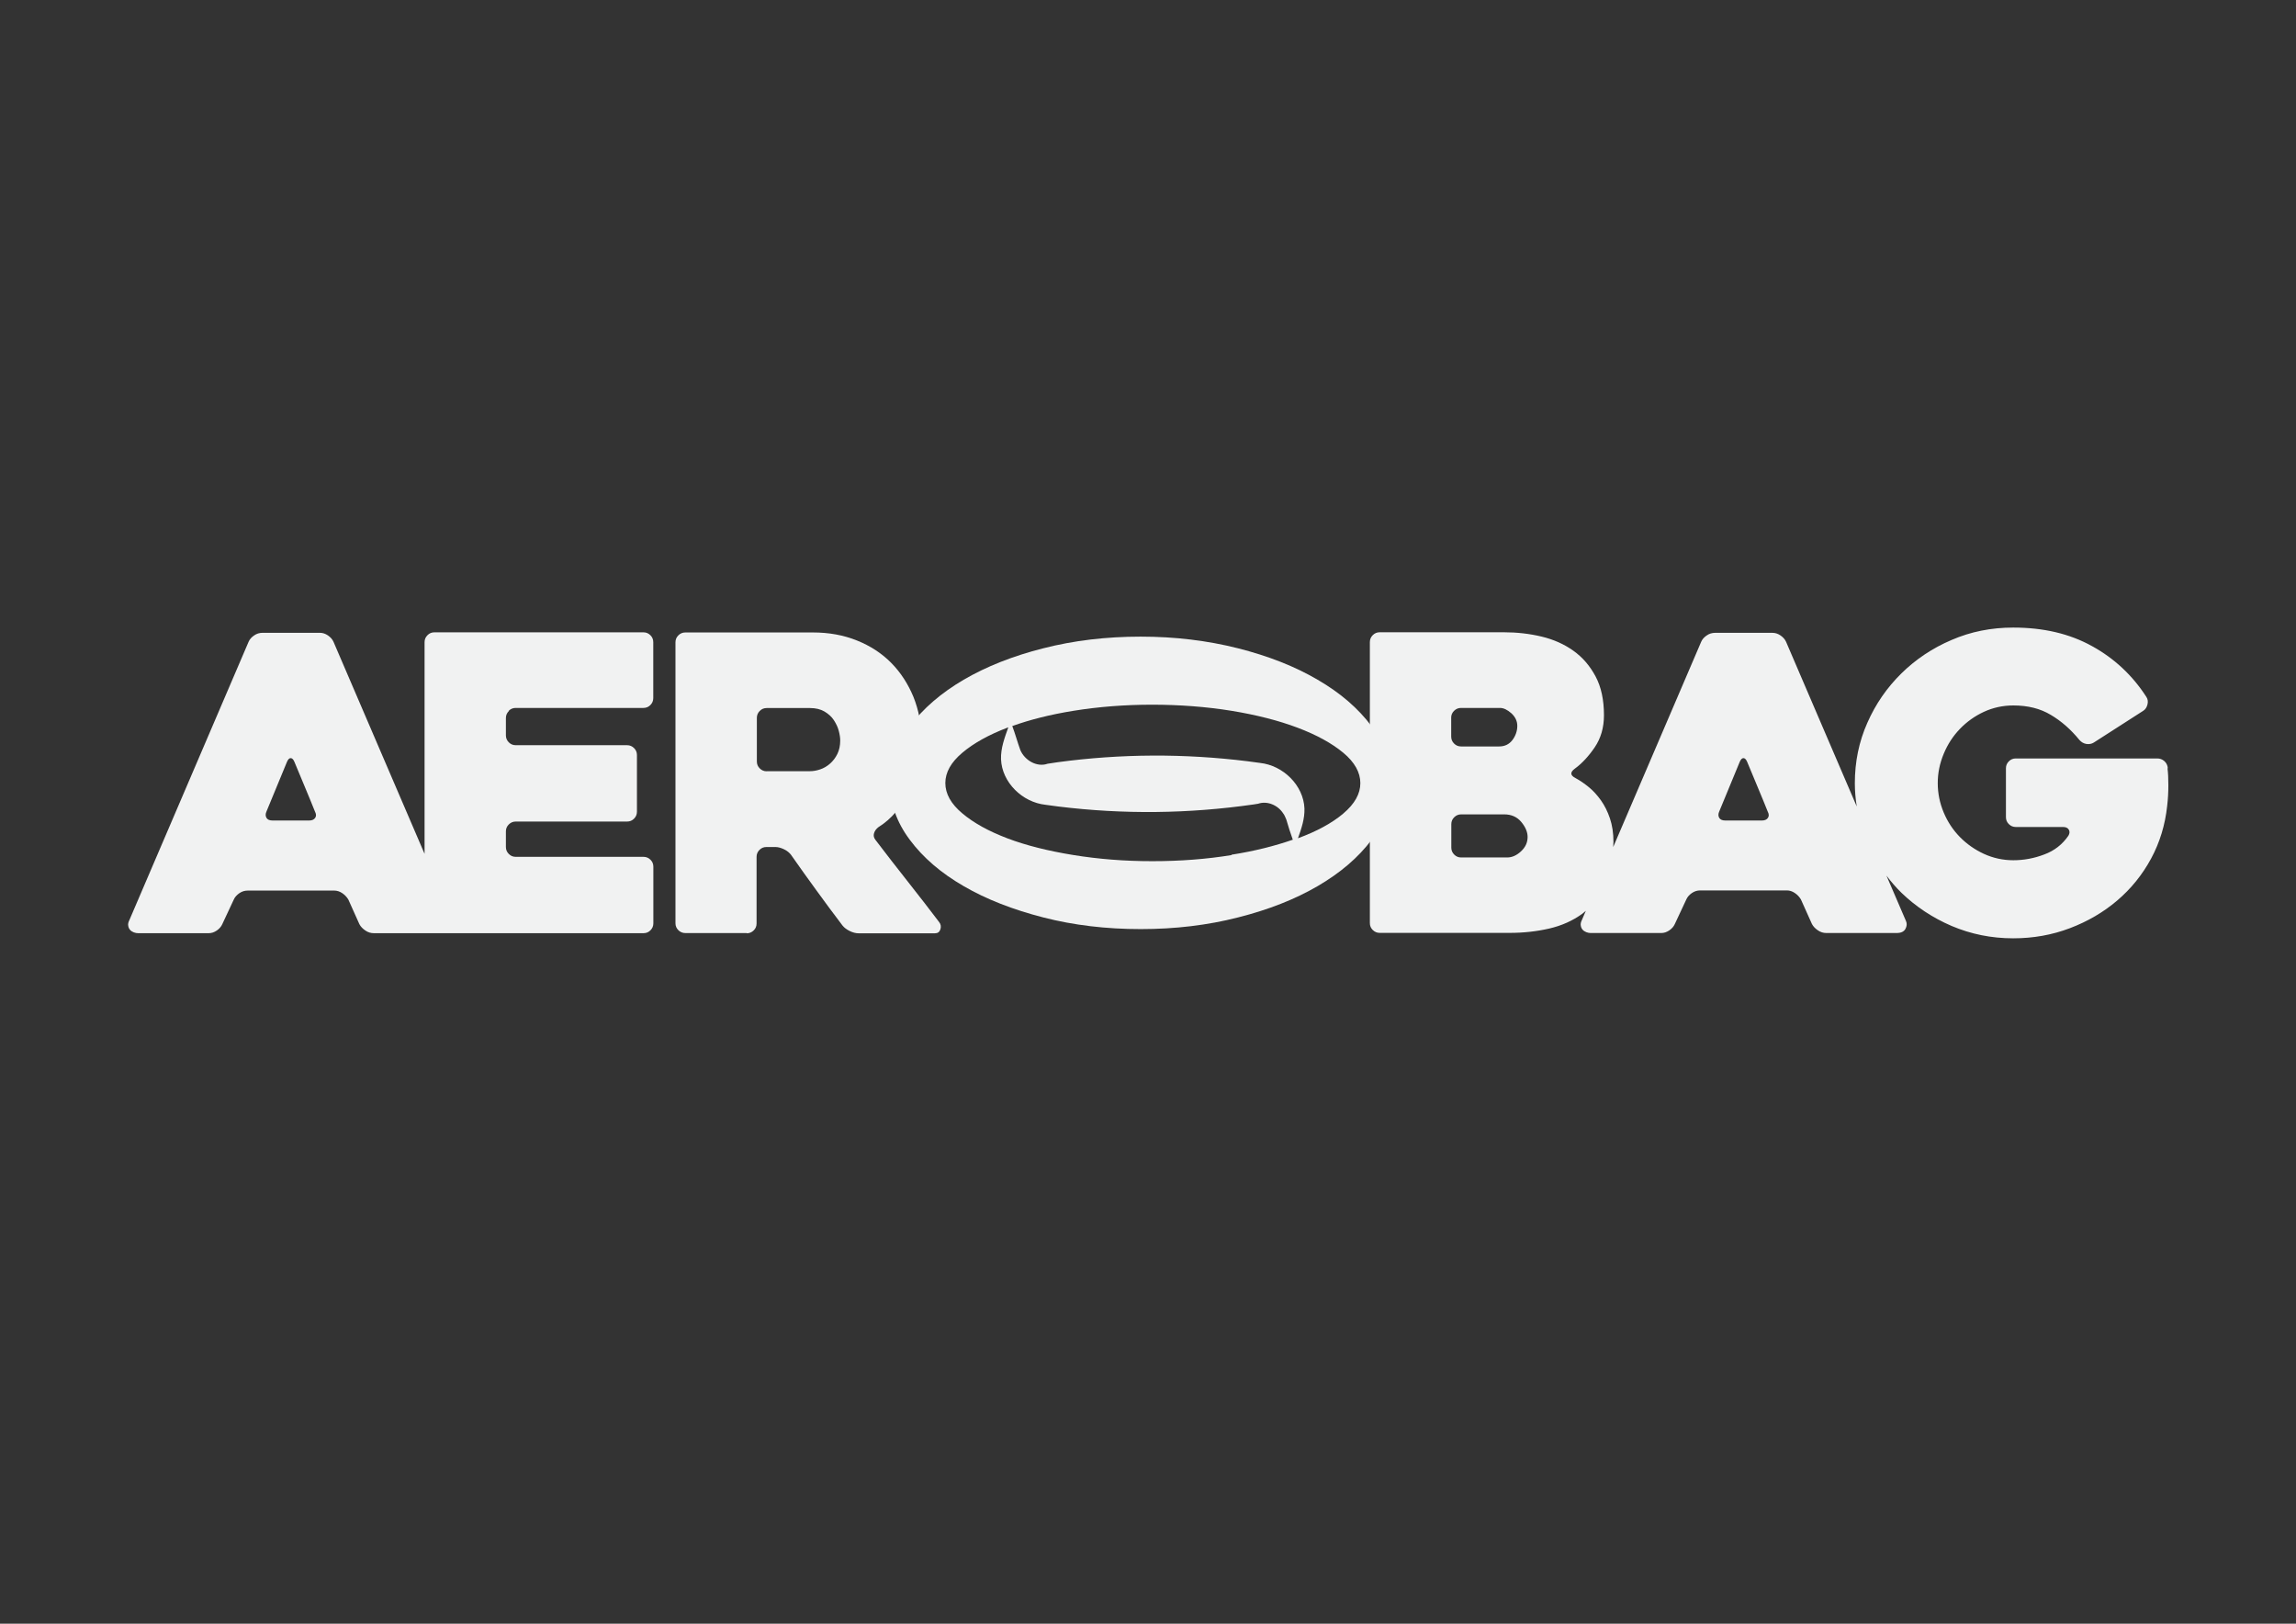 <?xml version="1.0" encoding="UTF-8"?>
<svg id="Laag_1" xmlns="http://www.w3.org/2000/svg" version="1.1" viewBox="0 0 841.89 595.28">
  <rect x="0" y="0" width="841.89" height="595.28" fill="#333333" stroke="none"/>
  <!-- Generator: Adobe Illustrator 29.8.2, SVG Export Plug-In . SVG Version: 2.1.1 Build 3)  -->
  <defs>
    <style>
      .st0 {
        fill: #f1f2f2;
      }

      .st1 {
        fill: none;
        stroke: #e20e18;
        stroke-dasharray: 84.12 67.31;
        stroke-miterlimit: 10;
        stroke-width: 2.11px;
      }
    </style>
  </defs>
  <g id="layer-MC0">
    <g id="g5">
      <g id="g17">
        <path id="path10" class="st0" d="M492.56,298.26c-4.14,3.48-9.68,6.51-16.63,9.06,1.28-3.56,2.51-7.17,2.38-10.95-.35-8.45-7.79-15.75-16.28-16.67-1.14-.18-3.48-.48-4.62-.62-23.19-2.86-46.37-2.77-69.51.35-.97.13-2.86.4-3.78.57-3.87,1.36-8.36-1.19-9.99-5.02-1.06-2.9-1.85-5.9-2.95-8.8,6.47-2.33,13.95-4.22,22.44-5.59,9.28-1.5,18.92-2.24,28.86-2.24s19.93.75,29.08,2.24c9.15,1.5,17.25,3.56,24.24,6.2,7,2.64,12.58,5.72,16.76,9.19,4.18,3.48,6.25,7.22,6.25,11.13s-2.07,7.61-6.25,11.13M451.6,313.48c-9.15,1.5-18.83,2.24-29.08,2.24s-19.58-.75-28.86-2.24c-9.28-1.5-17.38-3.52-24.24-6.12-6.86-2.6-12.36-5.63-16.54-9.15-4.18-3.48-6.25-7.22-6.25-11.13s2.07-7.61,6.25-11.13c4.18-3.52,9.68-6.56,16.54-9.19.09,0,.22-.09.31-.13-1.36,3.83-2.82,7.66-2.68,11.75.35,8.45,7.79,15.75,16.32,16.67,1.14.18,3.48.48,4.62.62,23.89,2.95,47.87,2.68,71.71-.75.31-.04,1.32-.22,1.63-.26,3.3-1.14,7.22.48,9.19,3.56.53.66.79,1.5,1.14,2.24.7,2.46,1.5,4.93,2.38,7.39-6.6,2.29-14.03,4.18-22.48,5.5M502.94,266.27c-4.84-6.51-11.44-12.23-19.8-17.07-8.31-4.88-18.08-8.71-29.21-11.53-11.17-2.82-23.05-4.27-35.68-4.27s-24.5,1.41-35.68,4.27c-11.17,2.82-20.9,6.69-29.21,11.53-8.31,4.88-14.91,10.56-19.75,17.07-4.84,6.51-7.3,13.46-7.3,20.81s2.42,14.3,7.3,20.81c4.84,6.51,11.44,12.19,19.75,16.98,8.31,4.84,18.08,8.62,29.21,11.48s23.05,4.27,35.68,4.27,24.5-1.41,35.68-4.27c11.17-2.82,20.9-6.64,29.21-11.48s14.91-10.47,19.8-16.98c4.84-6.51,7.26-13.46,7.26-20.81s-2.42-14.3-7.26-20.81"/>
        <path id="path12" class="st0" d="M115.57,299.84c-.44.66-1.19.97-2.2.97h-13.42c-1.1,0-1.85-.31-2.24-.97s-.4-1.45,0-2.33l7.52-18.21c.4-.92.84-1.36,1.36-1.36s.97.44,1.36,1.36c1.19,2.9,2.51,6.07,3.92,9.41s2.6,6.29,3.61,8.8c.48.92.53,1.67.09,2.33M186.53,260.6c.7-.7,1.54-1.06,2.55-1.06h46.85c1.01,0,1.85-.35,2.55-1.06.7-.7,1.06-1.54,1.06-2.55v-20.5c0-1.01-.35-1.85-1.06-2.55-.7-.7-1.54-1.06-2.55-1.06h-76.64c-1.01,0-1.85.35-2.55,1.06-.7.7-1.06,1.54-1.06,2.55v77.61l-33.39-77.74c-.4-.92-1.1-1.67-2.02-2.33-.97-.66-1.94-.97-2.95-.97h-21.07c-1.1,0-2.16.31-3.08.97-.97.66-1.63,1.41-2.02,2.33l-43.69,101.98c-.4.79-.57,1.5-.44,2.11.09.62.31,1.1.66,1.5s.79.7,1.36.92c.57.22,1.1.31,1.58.31h25.91c1.01,0,1.98-.31,2.95-.97.97-.66,1.63-1.45,2.02-2.33l4.22-9.02c.4-.92,1.1-1.67,2.02-2.33.97-.66,1.98-.97,3.08-.97h31.76c1.01,0,1.98.31,2.95.97.97.66,1.67,1.45,2.2,2.33l4.05,9.02c.48.92,1.23,1.67,2.2,2.33s1.98.97,3.08.97h98.9c1.01,0,1.85-.35,2.55-1.06.7-.7,1.06-1.54,1.06-2.55v-20.77c0-1.01-.35-1.85-1.06-2.55-.7-.7-1.54-1.06-2.55-1.06h-46.85c-1.01,0-1.85-.35-2.55-1.06-.7-.7-1.06-1.54-1.06-2.55v-5.72c0-1.01.35-1.85,1.06-2.55s1.54-1.06,2.55-1.06h40.83c1.01,0,1.85-.35,2.55-1.06.7-.7,1.06-1.54,1.06-2.55v-20.77c0-1.01-.35-1.85-1.06-2.55-.7-.7-1.54-1.06-2.55-1.06h-40.83c-1.01,0-1.85-.35-2.55-1.06-.7-.7-1.06-1.54-1.06-2.55v-6.34c0-1.01.35-1.85,1.06-2.55"/>
        <path id="path14" class="st0" d="M281.12,282.73h15.88c1.19,0,2.46-.22,3.74-.66,1.32-.44,2.51-1.14,3.61-2.11s1.98-2.11,2.68-3.52,1.06-3.08,1.06-4.97c0-1.01-.18-2.2-.53-3.52-.35-1.36-.97-2.64-1.8-3.92s-1.98-2.29-3.43-3.17c-1.45-.84-3.21-1.28-5.32-1.28h-15.88c-1.01,0-1.85.35-2.55,1.06-.7.7-1.06,1.54-1.06,2.55v15.97c0,1.01.35,1.85,1.06,2.55.7.7,1.54,1.06,2.55,1.06M273.91,342.08h-22.57c-1.01,0-1.89-.35-2.6-1.06s-1.06-1.54-1.06-2.55v-102.99c0-1.01.35-1.85,1.06-2.55.7-.7,1.54-1.06,2.55-1.06h46.85c5.81,0,11.17.97,16.1,2.95s9.11,4.71,12.58,8.23,6.16,7.7,8.14,12.49c1.94,4.84,2.95,10.16,2.95,15.97,0,3.21-.4,6.38-1.14,9.55-.75,3.17-1.85,6.16-3.26,8.97s-3.08,5.32-4.97,7.61c-1.89,2.24-4.09,4.14-6.47,5.63-.79.62-1.32,1.32-1.58,2.2s-.09,1.67.53,2.46c3.83,5.02,7.83,10.21,12.05,15.53s7.96,10.21,11.31,14.61c.62.79.75,1.67.44,2.64s-.97,1.45-1.98,1.45h-28.02c-1.01,0-2.07-.26-3.26-.84-1.14-.57-2.02-1.23-2.64-2.02-3.21-4.22-6.38-8.49-9.5-12.8-3.17-4.31-6.25-8.67-9.37-13.11-.62-.79-1.45-1.5-2.55-2.02s-2.16-.84-3.17-.84h-3.3c-1.01,0-1.85.35-2.55,1.06-.7.7-1.06,1.54-1.06,2.55v24.42c0,1.01-.35,1.85-1.06,2.55-.7.7-1.58,1.06-2.6,1.06"/>
        <path id="path16" class="st0" d="M648.26,299.84c-.44.66-1.19.97-2.2.97h-13.42c-1.1,0-1.85-.31-2.24-.97s-.4-1.45,0-2.33l7.52-18.21c.4-.92.84-1.36,1.36-1.36s.97.44,1.36,1.36c1.19,2.9,2.51,6.07,3.92,9.41,1.41,3.34,2.6,6.29,3.61,8.8.48.92.53,1.67.09,2.33M557.72,312.12c-1.63,1.5-3.3,2.24-5.1,2.24h-16.85c-1.01,0-1.85-.35-2.55-1.06-.7-.7-1.06-1.54-1.06-2.55v-8.58c0-1.01.35-1.85,1.06-2.55s1.54-1.06,2.55-1.06h15.79c2.6,0,4.71.92,6.25,2.77,1.54,1.85,2.33,3.7,2.33,5.5,0,2.02-.79,3.78-2.42,5.28M532.11,263.15c0-1.01.35-1.85,1.06-2.55s1.54-1.06,2.55-1.06h14.3c1.32,0,2.68.66,4.14,1.94,1.45,1.32,2.2,2.86,2.2,4.66s-.62,3.65-1.8,5.19-2.82,2.33-4.84,2.33h-13.99c-1.01,0-1.85-.35-2.55-1.06-.7-.7-1.06-1.54-1.06-2.55v-6.95.04ZM794.89,281.67c-.09-1.1-.53-1.98-1.28-2.64s-1.63-.97-2.64-.97h-51.83c-1.01,0-1.85.35-2.55,1.06-.7.7-1.06,1.54-1.06,2.55v17.91c0,1.01.35,1.85,1.06,2.55s1.54,1.06,2.55,1.06h17.33c1.01,0,1.72.31,2.11.97s.35,1.36-.13,2.2c-2.2,3.21-5.15,5.54-8.89,6.91-3.7,1.41-7.48,2.11-11.31,2.11s-7.39-.79-10.78-2.33c-3.34-1.54-6.29-3.61-8.8-6.16s-4.49-5.54-5.94-8.97-2.2-7.04-2.2-10.82.75-7.3,2.2-10.78c1.45-3.48,3.43-6.51,5.94-9.11s5.46-4.71,8.8-6.25,6.95-2.33,10.78-2.33c5.32,0,9.9,1.14,13.77,3.48,3.87,2.29,7.35,5.37,10.47,9.19.7.79,1.54,1.28,2.55,1.45,1.01.13,1.89,0,2.73-.53l18.08-11.61c.79-.48,1.32-1.28,1.58-2.33s.13-1.98-.4-2.77c-5.1-7.92-11.79-14.17-19.97-18.65-8.18-4.53-17.77-6.78-28.86-6.78-8.05,0-15.57,1.5-22.57,4.53-7.04,2.99-13.2,7.13-18.43,12.27-5.28,5.19-9.46,11.22-12.49,18.13-3.08,6.91-4.58,14.3-4.58,22.13,0,2.9.26,5.76.7,8.53l-25.91-60.36c-.4-.92-1.1-1.67-2.02-2.33-.97-.66-1.94-.97-2.95-.97h-21.07c-1.1,0-2.16.31-3.08.97-.97.66-1.63,1.41-2.02,2.33l-32.25,75.23c0-.66.09-1.23.09-1.89,0-3.21-.44-6.07-1.28-8.58-.84-2.51-1.94-4.71-3.3-6.64-1.36-1.89-2.82-3.52-4.44-4.84-1.63-1.32-3.21-2.42-4.84-3.3-2.02-1.01-2.11-2.16-.31-3.48,2.6-1.89,5.06-4.53,7.3-7.83,2.24-3.3,3.39-7.22,3.39-11.75,0-5.63-1.01-10.38-3.08-14.25s-4.75-7-8.14-9.41-7.26-4.14-11.66-5.19-9.02-1.58-13.86-1.58h-45.49c-1.01,0-1.85.35-2.55,1.06-.7.7-1.06,1.54-1.06,2.55v102.99c0,1.01.35,1.85,1.06,2.55s1.54,1.06,2.55,1.06h47.73c5.02,0,9.81-.53,14.39-1.58,4.58-1.06,8.62-2.86,12.14-5.41.48-.35.88-.75,1.32-1.1l-1.41,3.3c-.4.79-.57,1.5-.44,2.11.09.62.31,1.1.66,1.5.35.4.79.7,1.36.92.57.22,1.1.31,1.58.31h25.91c1.01,0,1.98-.31,2.95-.97s1.63-1.45,2.02-2.33l4.22-9.02c.4-.92,1.1-1.67,2.02-2.33.97-.66,1.98-.97,3.08-.97h31.76c1.01,0,1.98.31,2.95.97s1.67,1.45,2.2,2.33l4.05,9.02c.48.92,1.23,1.67,2.2,2.33s1.98.97,3.08.97h25.74c1.63,0,2.68-.48,3.26-1.5.53-1.01.62-1.94.22-2.86l-7.17-16.67c1.67,2.2,3.48,4.31,5.46,6.25,5.28,5.1,11.44,9.19,18.43,12.19,7.04,2.99,14.56,4.53,22.57,4.53,7.35,0,14.25-1.23,20.77-3.7s12.32-5.85,17.38-10.16c5.06-4.31,9.19-9.41,12.41-15.35,3.21-5.94,5.15-12.36,5.9-19.27.31-2.6.44-5.15.44-7.61s-.09-4.53-.31-6.25"/>
      </g>
      <g id="g4">
        <path id="path8" class="st0" d="M236.38,364.82"/>
        <path id="path12-3" class="st0" d="M282.97,363.59h2.16"/>
        <path id="path24" class="st0" d="M487.81,363.59h2.16"/>
        <path id="path30" class="st0" d="M574.74,363.59h11.04"/>
      </g>
    </g>
  </g>
  <line class="st1" x1="418.34" y1="337.99" x2="418.34" y2="337.99"/>
</svg>